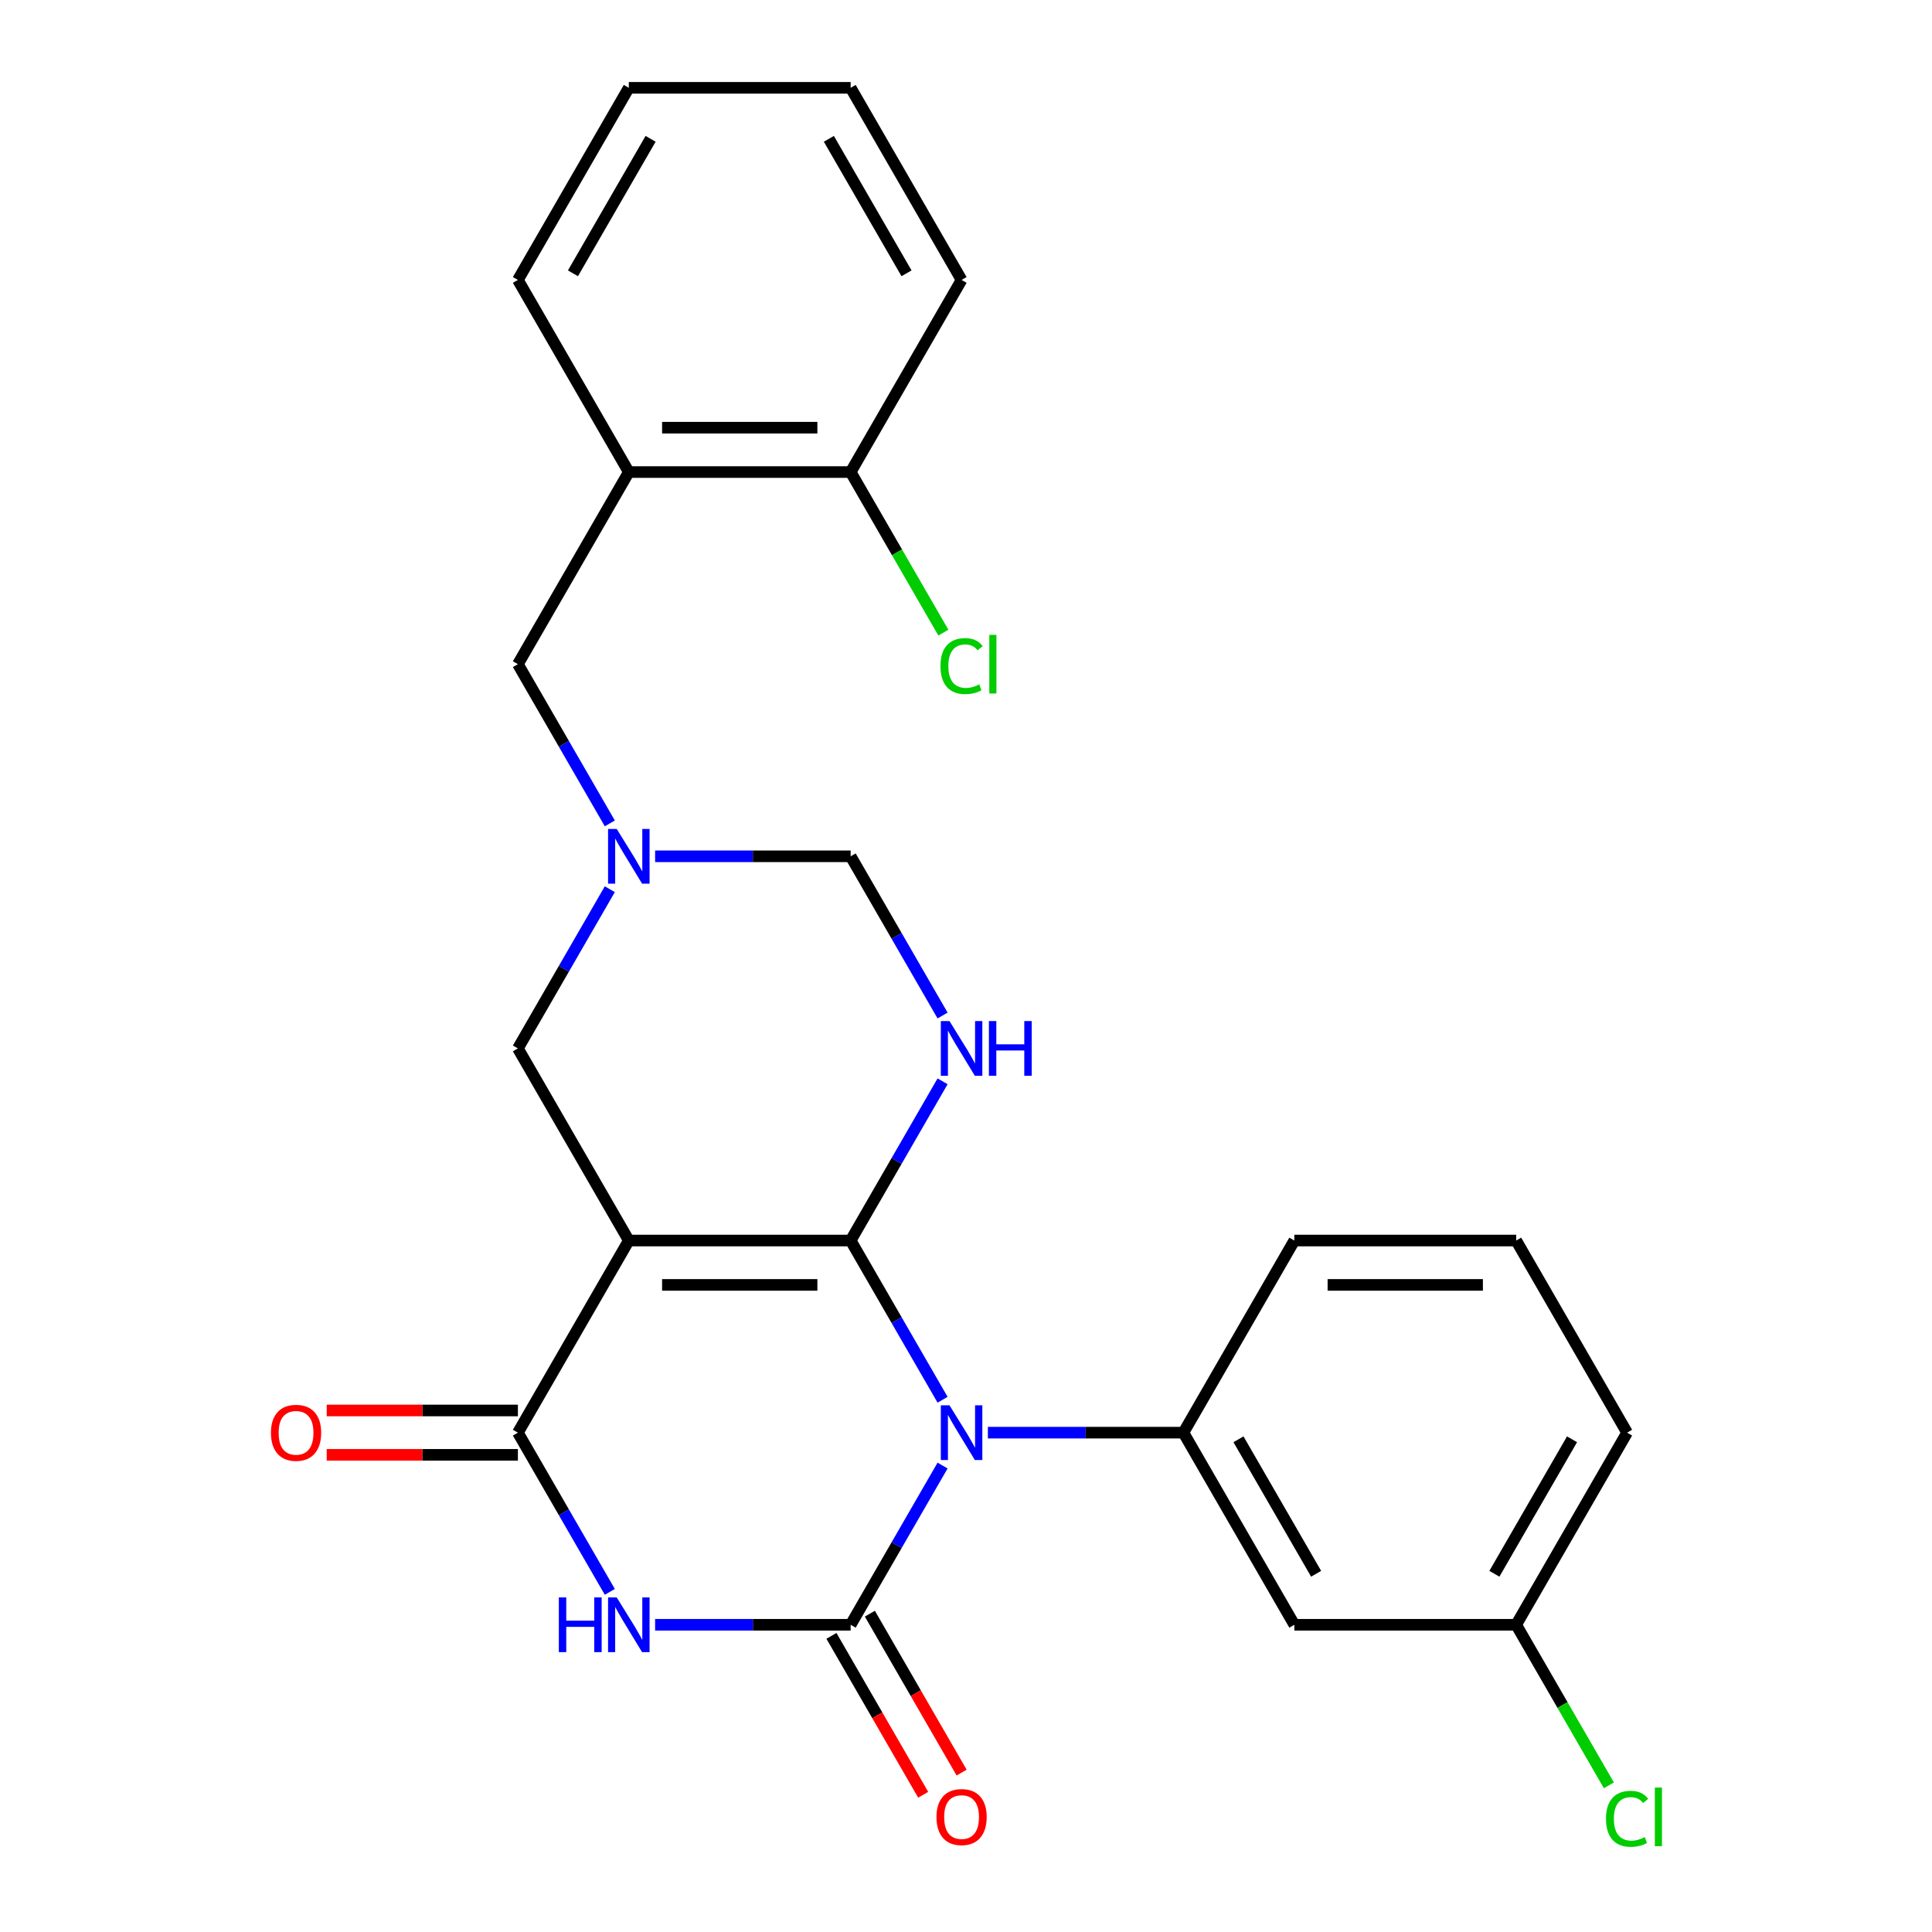 <?xml version='1.0' encoding='iso-8859-1'?>
<svg version='1.1' baseProfile='full'
              xmlns='http://www.w3.org/2000/svg'
                      xmlns:rdkit='http://www.rdkit.org/xml'
                      xmlns:xlink='http://www.w3.org/1999/xlink'
                  xml:space='preserve'
width='1000px' height='1000px' viewBox='0 0 1000 1000'>
<!-- END OF HEADER -->
<rect style='opacity:1.0;fill:#FFFFFF;stroke:none' width='1000' height='1000' x='0' y='0'> </rect>
<path class='bond-0' d='M 440.297,642.099 L 464.087,683.304' style='fill:none;fill-rule:evenodd;stroke:#000000;stroke-width:6px;stroke-linecap:butt;stroke-linejoin:miter;stroke-opacity:1' />
<path class='bond-0' d='M 464.087,683.304 L 487.877,724.509' style='fill:none;fill-rule:evenodd;stroke:#0000FF;stroke-width:6px;stroke-linecap:butt;stroke-linejoin:miter;stroke-opacity:1' />
<path class='bond-2' d='M 440.297,642.099 L 325.473,642.099' style='fill:none;fill-rule:evenodd;stroke:#000000;stroke-width:6px;stroke-linecap:butt;stroke-linejoin:miter;stroke-opacity:1' />
<path class='bond-2' d='M 423.074,665.064 L 342.697,665.064' style='fill:none;fill-rule:evenodd;stroke:#000000;stroke-width:6px;stroke-linecap:butt;stroke-linejoin:miter;stroke-opacity:1' />
<path class='bond-5' d='M 440.297,642.099 L 464.087,600.894' style='fill:none;fill-rule:evenodd;stroke:#000000;stroke-width:6px;stroke-linecap:butt;stroke-linejoin:miter;stroke-opacity:1' />
<path class='bond-5' d='M 464.087,600.894 L 487.877,559.689' style='fill:none;fill-rule:evenodd;stroke:#0000FF;stroke-width:6px;stroke-linecap:butt;stroke-linejoin:miter;stroke-opacity:1' />
<path class='bond-1' d='M 487.877,758.571 L 464.087,799.776' style='fill:none;fill-rule:evenodd;stroke:#0000FF;stroke-width:6px;stroke-linecap:butt;stroke-linejoin:miter;stroke-opacity:1' />
<path class='bond-1' d='M 464.087,799.776 L 440.297,840.981' style='fill:none;fill-rule:evenodd;stroke:#000000;stroke-width:6px;stroke-linecap:butt;stroke-linejoin:miter;stroke-opacity:1' />
<path class='bond-6' d='M 511.32,741.54 L 561.927,741.54' style='fill:none;fill-rule:evenodd;stroke:#0000FF;stroke-width:6px;stroke-linecap:butt;stroke-linejoin:miter;stroke-opacity:1' />
<path class='bond-6' d='M 561.927,741.54 L 612.534,741.54' style='fill:none;fill-rule:evenodd;stroke:#000000;stroke-width:6px;stroke-linecap:butt;stroke-linejoin:miter;stroke-opacity:1' />
<path class='bond-12' d='M 430.353,846.722 L 454.097,887.847' style='fill:none;fill-rule:evenodd;stroke:#000000;stroke-width:6px;stroke-linecap:butt;stroke-linejoin:miter;stroke-opacity:1' />
<path class='bond-12' d='M 454.097,887.847 L 477.841,928.972' style='fill:none;fill-rule:evenodd;stroke:#FF0000;stroke-width:6px;stroke-linecap:butt;stroke-linejoin:miter;stroke-opacity:1' />
<path class='bond-12' d='M 450.242,835.24 L 473.985,876.365' style='fill:none;fill-rule:evenodd;stroke:#000000;stroke-width:6px;stroke-linecap:butt;stroke-linejoin:miter;stroke-opacity:1' />
<path class='bond-12' d='M 473.985,876.365 L 497.729,917.49' style='fill:none;fill-rule:evenodd;stroke:#FF0000;stroke-width:6px;stroke-linecap:butt;stroke-linejoin:miter;stroke-opacity:1' />
<path class='bond-27' d='M 440.297,840.981 L 389.691,840.981' style='fill:none;fill-rule:evenodd;stroke:#000000;stroke-width:6px;stroke-linecap:butt;stroke-linejoin:miter;stroke-opacity:1' />
<path class='bond-27' d='M 389.691,840.981 L 339.084,840.981' style='fill:none;fill-rule:evenodd;stroke:#0000FF;stroke-width:6px;stroke-linecap:butt;stroke-linejoin:miter;stroke-opacity:1' />
<path class='bond-4' d='M 325.473,642.099 L 268.061,741.54' style='fill:none;fill-rule:evenodd;stroke:#000000;stroke-width:6px;stroke-linecap:butt;stroke-linejoin:miter;stroke-opacity:1' />
<path class='bond-8' d='M 325.473,642.099 L 268.061,542.658' style='fill:none;fill-rule:evenodd;stroke:#000000;stroke-width:6px;stroke-linecap:butt;stroke-linejoin:miter;stroke-opacity:1' />
<path class='bond-3' d='M 315.641,823.95 L 291.851,782.745' style='fill:none;fill-rule:evenodd;stroke:#0000FF;stroke-width:6px;stroke-linecap:butt;stroke-linejoin:miter;stroke-opacity:1' />
<path class='bond-3' d='M 291.851,782.745 L 268.061,741.54' style='fill:none;fill-rule:evenodd;stroke:#000000;stroke-width:6px;stroke-linecap:butt;stroke-linejoin:miter;stroke-opacity:1' />
<path class='bond-14' d='M 268.061,730.058 L 218.584,730.058' style='fill:none;fill-rule:evenodd;stroke:#000000;stroke-width:6px;stroke-linecap:butt;stroke-linejoin:miter;stroke-opacity:1' />
<path class='bond-14' d='M 218.584,730.058 L 169.107,730.058' style='fill:none;fill-rule:evenodd;stroke:#FF0000;stroke-width:6px;stroke-linecap:butt;stroke-linejoin:miter;stroke-opacity:1' />
<path class='bond-14' d='M 268.061,753.022 L 218.584,753.022' style='fill:none;fill-rule:evenodd;stroke:#000000;stroke-width:6px;stroke-linecap:butt;stroke-linejoin:miter;stroke-opacity:1' />
<path class='bond-14' d='M 218.584,753.022 L 169.107,753.022' style='fill:none;fill-rule:evenodd;stroke:#FF0000;stroke-width:6px;stroke-linecap:butt;stroke-linejoin:miter;stroke-opacity:1' />
<path class='bond-9' d='M 487.877,525.628 L 464.087,484.423' style='fill:none;fill-rule:evenodd;stroke:#0000FF;stroke-width:6px;stroke-linecap:butt;stroke-linejoin:miter;stroke-opacity:1' />
<path class='bond-9' d='M 464.087,484.423 L 440.297,443.218' style='fill:none;fill-rule:evenodd;stroke:#000000;stroke-width:6px;stroke-linecap:butt;stroke-linejoin:miter;stroke-opacity:1' />
<path class='bond-11' d='M 612.534,741.54 L 669.946,840.981' style='fill:none;fill-rule:evenodd;stroke:#000000;stroke-width:6px;stroke-linecap:butt;stroke-linejoin:miter;stroke-opacity:1' />
<path class='bond-11' d='M 641.034,744.974 L 681.222,814.582' style='fill:none;fill-rule:evenodd;stroke:#000000;stroke-width:6px;stroke-linecap:butt;stroke-linejoin:miter;stroke-opacity:1' />
<path class='bond-18' d='M 612.534,741.54 L 669.946,642.099' style='fill:none;fill-rule:evenodd;stroke:#000000;stroke-width:6px;stroke-linecap:butt;stroke-linejoin:miter;stroke-opacity:1' />
<path class='bond-7' d='M 339.084,443.218 L 389.691,443.218' style='fill:none;fill-rule:evenodd;stroke:#0000FF;stroke-width:6px;stroke-linecap:butt;stroke-linejoin:miter;stroke-opacity:1' />
<path class='bond-7' d='M 389.691,443.218 L 440.297,443.218' style='fill:none;fill-rule:evenodd;stroke:#000000;stroke-width:6px;stroke-linecap:butt;stroke-linejoin:miter;stroke-opacity:1' />
<path class='bond-13' d='M 315.641,426.187 L 291.851,384.982' style='fill:none;fill-rule:evenodd;stroke:#0000FF;stroke-width:6px;stroke-linecap:butt;stroke-linejoin:miter;stroke-opacity:1' />
<path class='bond-13' d='M 291.851,384.982 L 268.061,343.777' style='fill:none;fill-rule:evenodd;stroke:#000000;stroke-width:6px;stroke-linecap:butt;stroke-linejoin:miter;stroke-opacity:1' />
<path class='bond-26' d='M 315.641,460.248 L 291.851,501.453' style='fill:none;fill-rule:evenodd;stroke:#0000FF;stroke-width:6px;stroke-linecap:butt;stroke-linejoin:miter;stroke-opacity:1' />
<path class='bond-26' d='M 291.851,501.453 L 268.061,542.658' style='fill:none;fill-rule:evenodd;stroke:#000000;stroke-width:6px;stroke-linecap:butt;stroke-linejoin:miter;stroke-opacity:1' />
<path class='bond-10' d='M 325.473,244.336 L 268.061,343.777' style='fill:none;fill-rule:evenodd;stroke:#000000;stroke-width:6px;stroke-linecap:butt;stroke-linejoin:miter;stroke-opacity:1' />
<path class='bond-15' d='M 325.473,244.336 L 440.297,244.336' style='fill:none;fill-rule:evenodd;stroke:#000000;stroke-width:6px;stroke-linecap:butt;stroke-linejoin:miter;stroke-opacity:1' />
<path class='bond-15' d='M 342.697,221.371 L 423.074,221.371' style='fill:none;fill-rule:evenodd;stroke:#000000;stroke-width:6px;stroke-linecap:butt;stroke-linejoin:miter;stroke-opacity:1' />
<path class='bond-20' d='M 325.473,244.336 L 268.061,144.895' style='fill:none;fill-rule:evenodd;stroke:#000000;stroke-width:6px;stroke-linecap:butt;stroke-linejoin:miter;stroke-opacity:1' />
<path class='bond-16' d='M 669.946,840.981 L 784.77,840.981' style='fill:none;fill-rule:evenodd;stroke:#000000;stroke-width:6px;stroke-linecap:butt;stroke-linejoin:miter;stroke-opacity:1' />
<path class='bond-17' d='M 440.297,244.336 L 464.289,285.891' style='fill:none;fill-rule:evenodd;stroke:#000000;stroke-width:6px;stroke-linecap:butt;stroke-linejoin:miter;stroke-opacity:1' />
<path class='bond-17' d='M 464.289,285.891 L 488.281,327.446' style='fill:none;fill-rule:evenodd;stroke:#00CC00;stroke-width:6px;stroke-linecap:butt;stroke-linejoin:miter;stroke-opacity:1' />
<path class='bond-22' d='M 440.297,244.336 L 497.71,144.895' style='fill:none;fill-rule:evenodd;stroke:#000000;stroke-width:6px;stroke-linecap:butt;stroke-linejoin:miter;stroke-opacity:1' />
<path class='bond-19' d='M 784.77,840.981 L 808.762,882.536' style='fill:none;fill-rule:evenodd;stroke:#000000;stroke-width:6px;stroke-linecap:butt;stroke-linejoin:miter;stroke-opacity:1' />
<path class='bond-19' d='M 808.762,882.536 L 832.754,924.091' style='fill:none;fill-rule:evenodd;stroke:#00CC00;stroke-width:6px;stroke-linecap:butt;stroke-linejoin:miter;stroke-opacity:1' />
<path class='bond-28' d='M 784.77,840.981 L 842.183,741.54' style='fill:none;fill-rule:evenodd;stroke:#000000;stroke-width:6px;stroke-linecap:butt;stroke-linejoin:miter;stroke-opacity:1' />
<path class='bond-28' d='M 773.494,814.582 L 813.683,744.974' style='fill:none;fill-rule:evenodd;stroke:#000000;stroke-width:6px;stroke-linecap:butt;stroke-linejoin:miter;stroke-opacity:1' />
<path class='bond-21' d='M 669.946,642.099 L 784.77,642.099' style='fill:none;fill-rule:evenodd;stroke:#000000;stroke-width:6px;stroke-linecap:butt;stroke-linejoin:miter;stroke-opacity:1' />
<path class='bond-21' d='M 687.17,665.064 L 767.547,665.064' style='fill:none;fill-rule:evenodd;stroke:#000000;stroke-width:6px;stroke-linecap:butt;stroke-linejoin:miter;stroke-opacity:1' />
<path class='bond-24' d='M 268.061,144.895 L 325.473,45.455' style='fill:none;fill-rule:evenodd;stroke:#000000;stroke-width:6px;stroke-linecap:butt;stroke-linejoin:miter;stroke-opacity:1' />
<path class='bond-24' d='M 296.561,141.462 L 336.749,71.853' style='fill:none;fill-rule:evenodd;stroke:#000000;stroke-width:6px;stroke-linecap:butt;stroke-linejoin:miter;stroke-opacity:1' />
<path class='bond-23' d='M 784.77,642.099 L 842.183,741.54' style='fill:none;fill-rule:evenodd;stroke:#000000;stroke-width:6px;stroke-linecap:butt;stroke-linejoin:miter;stroke-opacity:1' />
<path class='bond-29' d='M 497.71,144.895 L 440.297,45.455' style='fill:none;fill-rule:evenodd;stroke:#000000;stroke-width:6px;stroke-linecap:butt;stroke-linejoin:miter;stroke-opacity:1' />
<path class='bond-29' d='M 469.21,141.462 L 429.021,71.853' style='fill:none;fill-rule:evenodd;stroke:#000000;stroke-width:6px;stroke-linecap:butt;stroke-linejoin:miter;stroke-opacity:1' />
<path class='bond-25' d='M 325.473,45.455 L 440.297,45.455' style='fill:none;fill-rule:evenodd;stroke:#000000;stroke-width:6px;stroke-linecap:butt;stroke-linejoin:miter;stroke-opacity:1' />
<path  class='atom-1' d='M 491.45 727.38
L 500.73 742.38
Q 501.65 743.86, 503.13 746.54
Q 504.61 749.22, 504.69 749.38
L 504.69 727.38
L 508.45 727.38
L 508.45 755.7
L 504.57 755.7
L 494.61 739.3
Q 493.45 737.38, 492.21 735.18
Q 491.01 732.98, 490.65 732.3
L 490.65 755.7
L 486.97 755.7
L 486.97 727.38
L 491.45 727.38
' fill='#0000FF'/>
<path  class='atom-4' d='M 289.253 826.821
L 293.093 826.821
L 293.093 838.861
L 307.573 838.861
L 307.573 826.821
L 311.413 826.821
L 311.413 855.141
L 307.573 855.141
L 307.573 842.061
L 293.093 842.061
L 293.093 855.141
L 289.253 855.141
L 289.253 826.821
' fill='#0000FF'/>
<path  class='atom-4' d='M 319.213 826.821
L 328.493 841.821
Q 329.413 843.301, 330.893 845.981
Q 332.373 848.661, 332.453 848.821
L 332.453 826.821
L 336.213 826.821
L 336.213 855.141
L 332.333 855.141
L 322.373 838.741
Q 321.213 836.821, 319.973 834.621
Q 318.773 832.421, 318.413 831.741
L 318.413 855.141
L 314.733 855.141
L 314.733 826.821
L 319.213 826.821
' fill='#0000FF'/>
<path  class='atom-6' d='M 491.45 528.498
L 500.73 543.498
Q 501.65 544.978, 503.13 547.658
Q 504.61 550.338, 504.69 550.498
L 504.69 528.498
L 508.45 528.498
L 508.45 556.818
L 504.57 556.818
L 494.61 540.418
Q 493.45 538.498, 492.21 536.298
Q 491.01 534.098, 490.65 533.418
L 490.65 556.818
L 486.97 556.818
L 486.97 528.498
L 491.45 528.498
' fill='#0000FF'/>
<path  class='atom-6' d='M 511.85 528.498
L 515.69 528.498
L 515.69 540.538
L 530.17 540.538
L 530.17 528.498
L 534.01 528.498
L 534.01 556.818
L 530.17 556.818
L 530.17 543.738
L 515.69 543.738
L 515.69 556.818
L 511.85 556.818
L 511.85 528.498
' fill='#0000FF'/>
<path  class='atom-8' d='M 319.213 429.058
L 328.493 444.058
Q 329.413 445.538, 330.893 448.218
Q 332.373 450.898, 332.453 451.058
L 332.453 429.058
L 336.213 429.058
L 336.213 457.378
L 332.333 457.378
L 322.373 440.978
Q 321.213 439.058, 319.973 436.858
Q 318.773 434.658, 318.413 433.978
L 318.413 457.378
L 314.733 457.378
L 314.733 429.058
L 319.213 429.058
' fill='#0000FF'/>
<path  class='atom-13' d='M 484.71 940.502
Q 484.71 933.702, 488.07 929.902
Q 491.43 926.102, 497.71 926.102
Q 503.99 926.102, 507.35 929.902
Q 510.71 933.702, 510.71 940.502
Q 510.71 947.382, 507.31 951.302
Q 503.91 955.182, 497.71 955.182
Q 491.47 955.182, 488.07 951.302
Q 484.71 947.422, 484.71 940.502
M 497.71 951.982
Q 502.03 951.982, 504.35 949.102
Q 506.71 946.182, 506.71 940.502
Q 506.71 934.942, 504.35 932.142
Q 502.03 929.302, 497.71 929.302
Q 493.39 929.302, 491.03 932.102
Q 488.71 934.902, 488.71 940.502
Q 488.71 946.222, 491.03 949.102
Q 493.39 951.982, 497.71 951.982
' fill='#FF0000'/>
<path  class='atom-15' d='M 140.237 741.62
Q 140.237 734.82, 143.597 731.02
Q 146.957 727.22, 153.237 727.22
Q 159.517 727.22, 162.877 731.02
Q 166.237 734.82, 166.237 741.62
Q 166.237 748.5, 162.837 752.42
Q 159.437 756.3, 153.237 756.3
Q 146.997 756.3, 143.597 752.42
Q 140.237 748.54, 140.237 741.62
M 153.237 753.1
Q 157.557 753.1, 159.877 750.22
Q 162.237 747.3, 162.237 741.62
Q 162.237 736.06, 159.877 733.26
Q 157.557 730.42, 153.237 730.42
Q 148.917 730.42, 146.557 733.22
Q 144.237 736.02, 144.237 741.62
Q 144.237 747.34, 146.557 750.22
Q 148.917 753.1, 153.237 753.1
' fill='#FF0000'/>
<path  class='atom-18' d='M 486.79 344.757
Q 486.79 337.717, 490.07 334.037
Q 493.39 330.317, 499.67 330.317
Q 505.51 330.317, 508.63 334.437
L 505.99 336.597
Q 503.71 333.597, 499.67 333.597
Q 495.39 333.597, 493.11 336.477
Q 490.87 339.317, 490.87 344.757
Q 490.87 350.357, 493.19 353.237
Q 495.55 356.117, 500.11 356.117
Q 503.23 356.117, 506.87 354.237
L 507.99 357.237
Q 506.51 358.197, 504.27 358.757
Q 502.03 359.317, 499.55 359.317
Q 493.39 359.317, 490.07 355.557
Q 486.79 351.797, 486.79 344.757
' fill='#00CC00'/>
<path  class='atom-18' d='M 512.07 328.597
L 515.75 328.597
L 515.75 358.957
L 512.07 358.957
L 512.07 328.597
' fill='#00CC00'/>
<path  class='atom-20' d='M 831.263 941.402
Q 831.263 934.362, 834.543 930.682
Q 837.863 926.962, 844.143 926.962
Q 849.983 926.962, 853.103 931.082
L 850.463 933.242
Q 848.183 930.242, 844.143 930.242
Q 839.863 930.242, 837.583 933.122
Q 835.343 935.962, 835.343 941.402
Q 835.343 947.002, 837.663 949.882
Q 840.023 952.762, 844.583 952.762
Q 847.703 952.762, 851.343 950.882
L 852.463 953.882
Q 850.983 954.842, 848.743 955.402
Q 846.503 955.962, 844.023 955.962
Q 837.863 955.962, 834.543 952.202
Q 831.263 948.442, 831.263 941.402
' fill='#00CC00'/>
<path  class='atom-20' d='M 856.543 925.242
L 860.223 925.242
L 860.223 955.602
L 856.543 955.602
L 856.543 925.242
' fill='#00CC00'/>
</svg>
